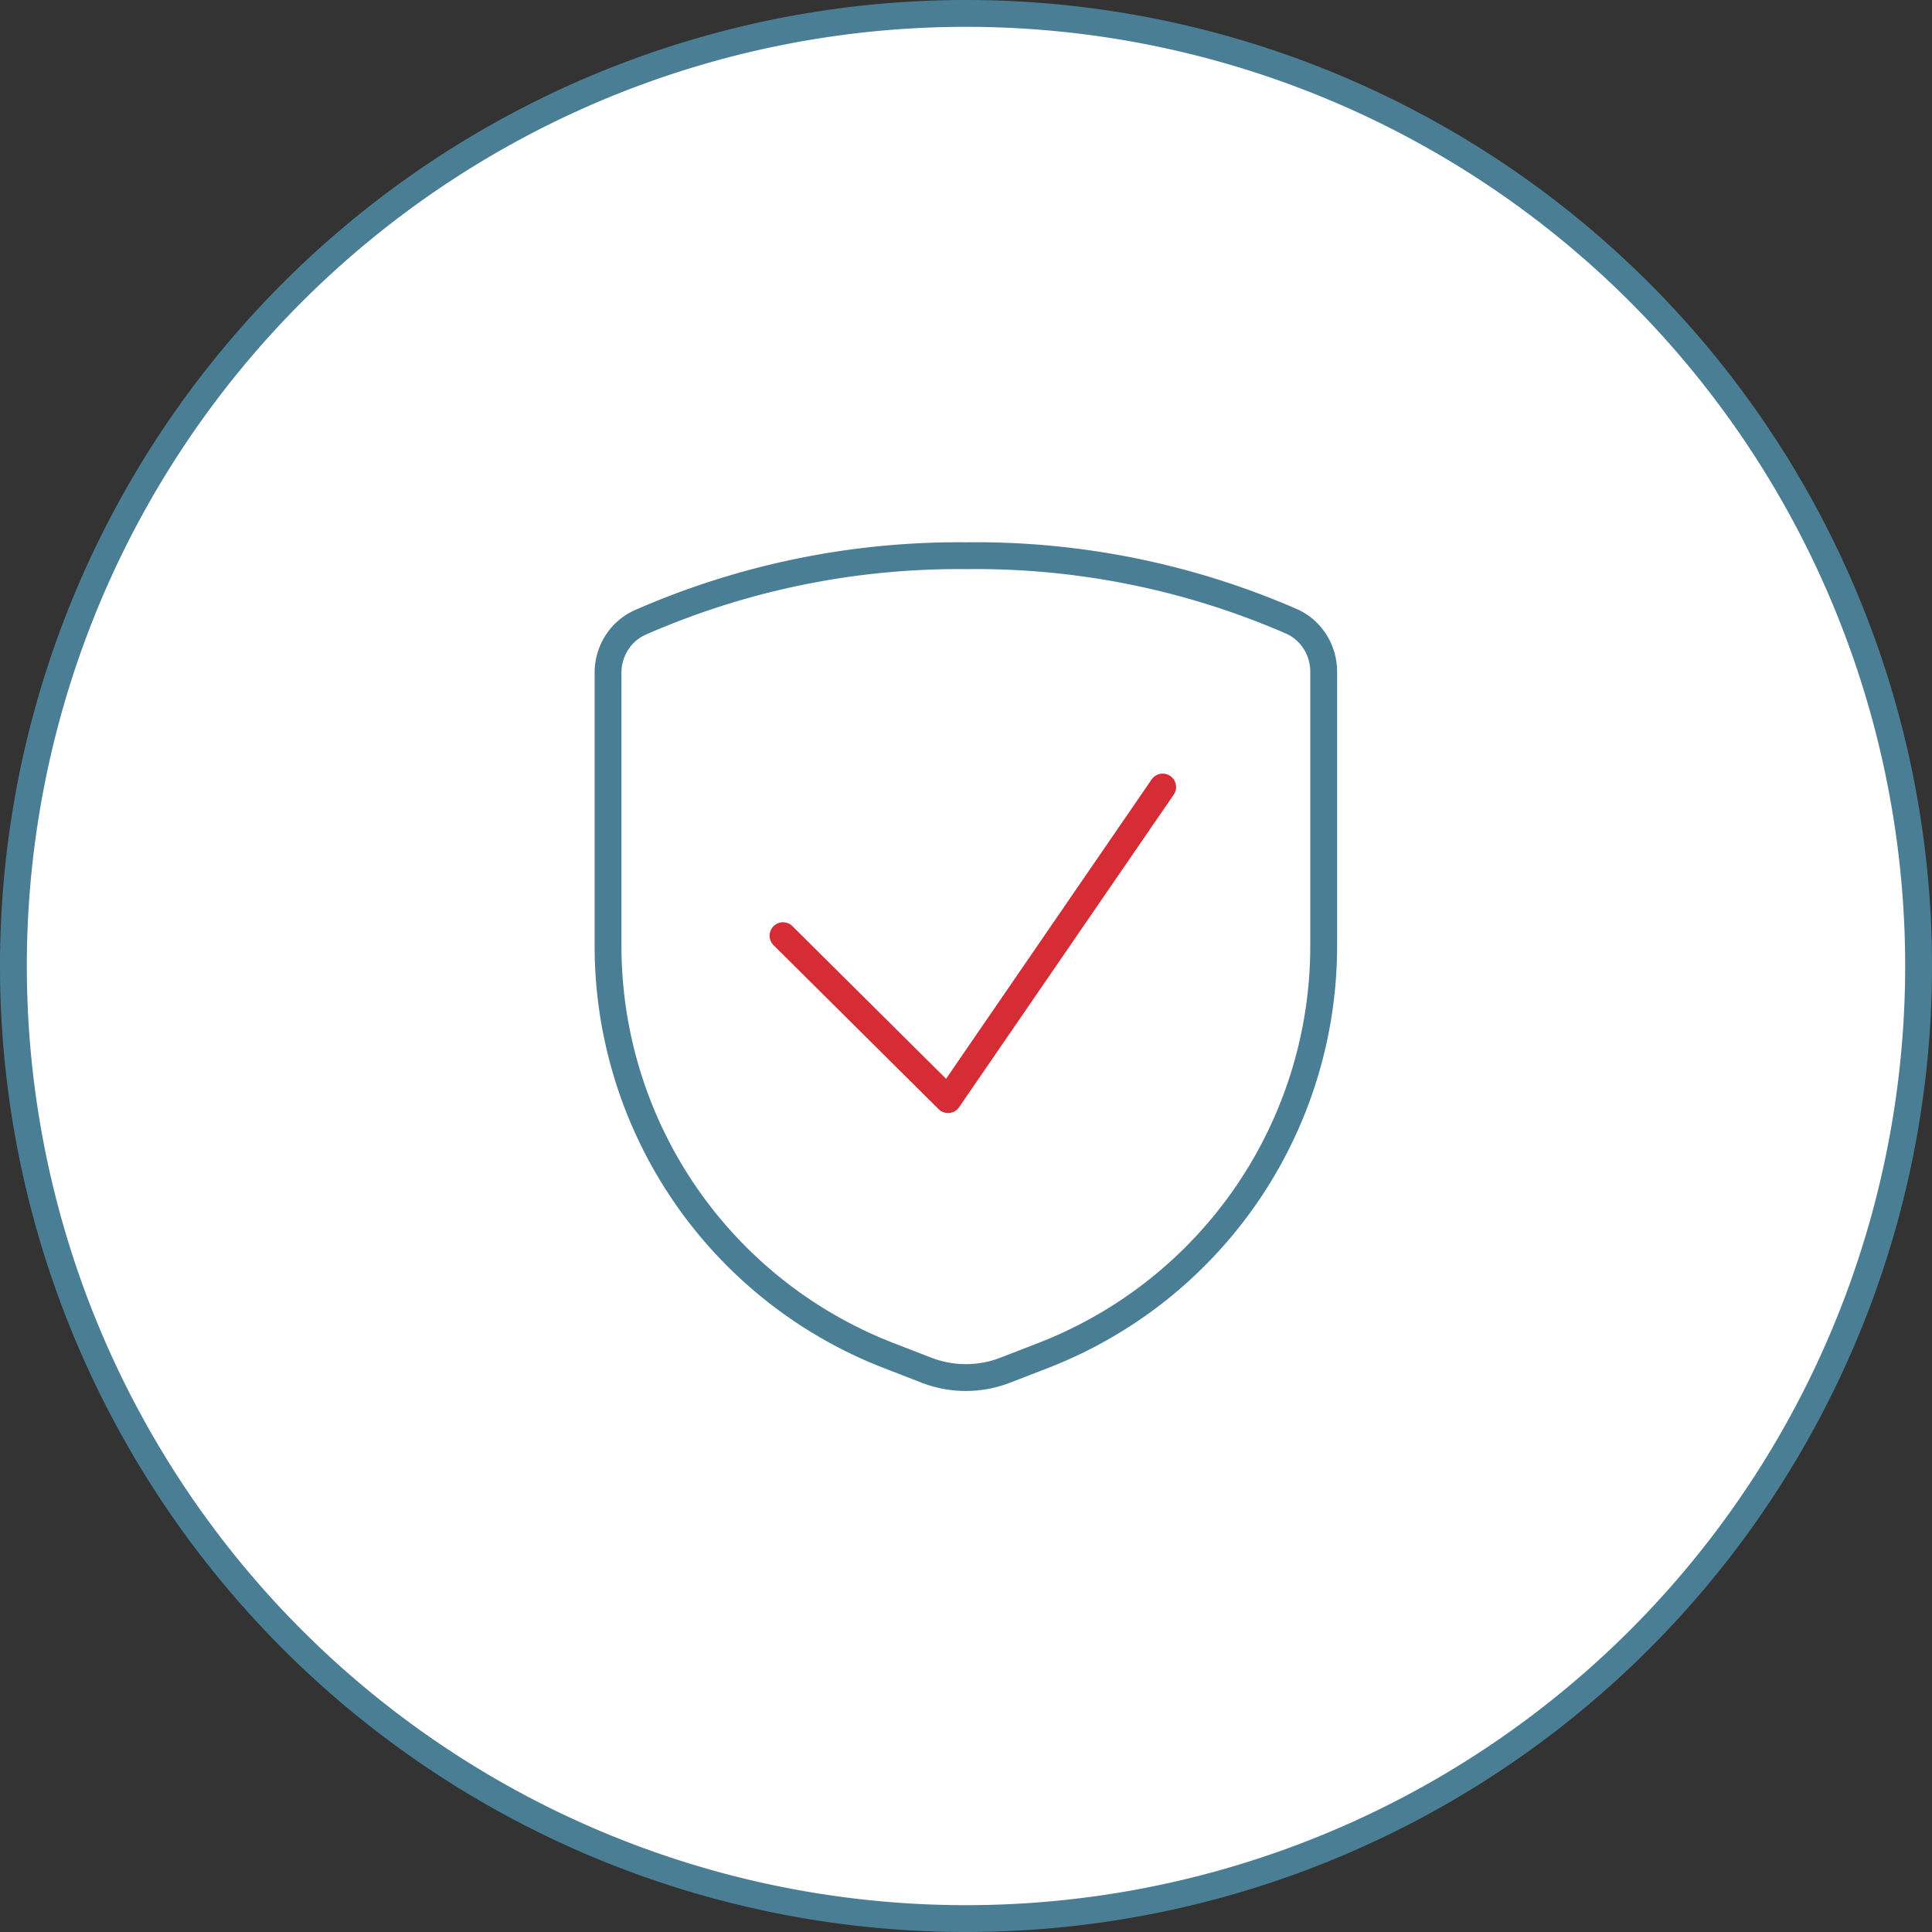 <svg xmlns="http://www.w3.org/2000/svg" id="Layer_1" data-name="Layer 1" viewBox="0 0 72 72"><rect x="0" y="0" width="72" height="72" fill="#333333" stroke="none"/><defs><style>.cls-1{fill:#fff}.cls-1,.cls-3{stroke:#4a7e95}.cls-2,.cls-3{fill:none;stroke-linecap:round;stroke-linejoin:round}.cls-2{stroke:#d62c35}</style></defs><title>Purchase_Price_Protection</title><path class="cls-1" d="M35.82.79a35.5 35.5 0 0 1 35.5 35.5 35.5 35.5 0 0 1-35.5 35.5 35.5 35.5 0 0 1-35.5-35.5A35.5 35.5 0 0 1 35.82.79z" transform="translate(.18 -.29)"></path><path class="cls-2" d="M43.15 29.62l-8 11.65L29 35.16" transform="translate(.18 -.29)"></path><path class="cls-3" d="M22.48 25.32v10.19A16.37 16.37 0 0 0 32.92 50.8l1.42.55a4.06 4.06 0 0 0 2.95 0l1.42-.55a16.37 16.37 0 0 0 10.44-15.29V25.32a2.08 2.08 0 0 0-.32-1.11 2 2 0 0 0-.87-.76A29.46 29.46 0 0 0 35.82 21a29.54 29.54 0 0 0-12.15 2.49 2 2 0 0 0-.87.76 2.08 2.08 0 0 0-.32 1.11z" transform="translate(.18 -.29)"></path></svg>